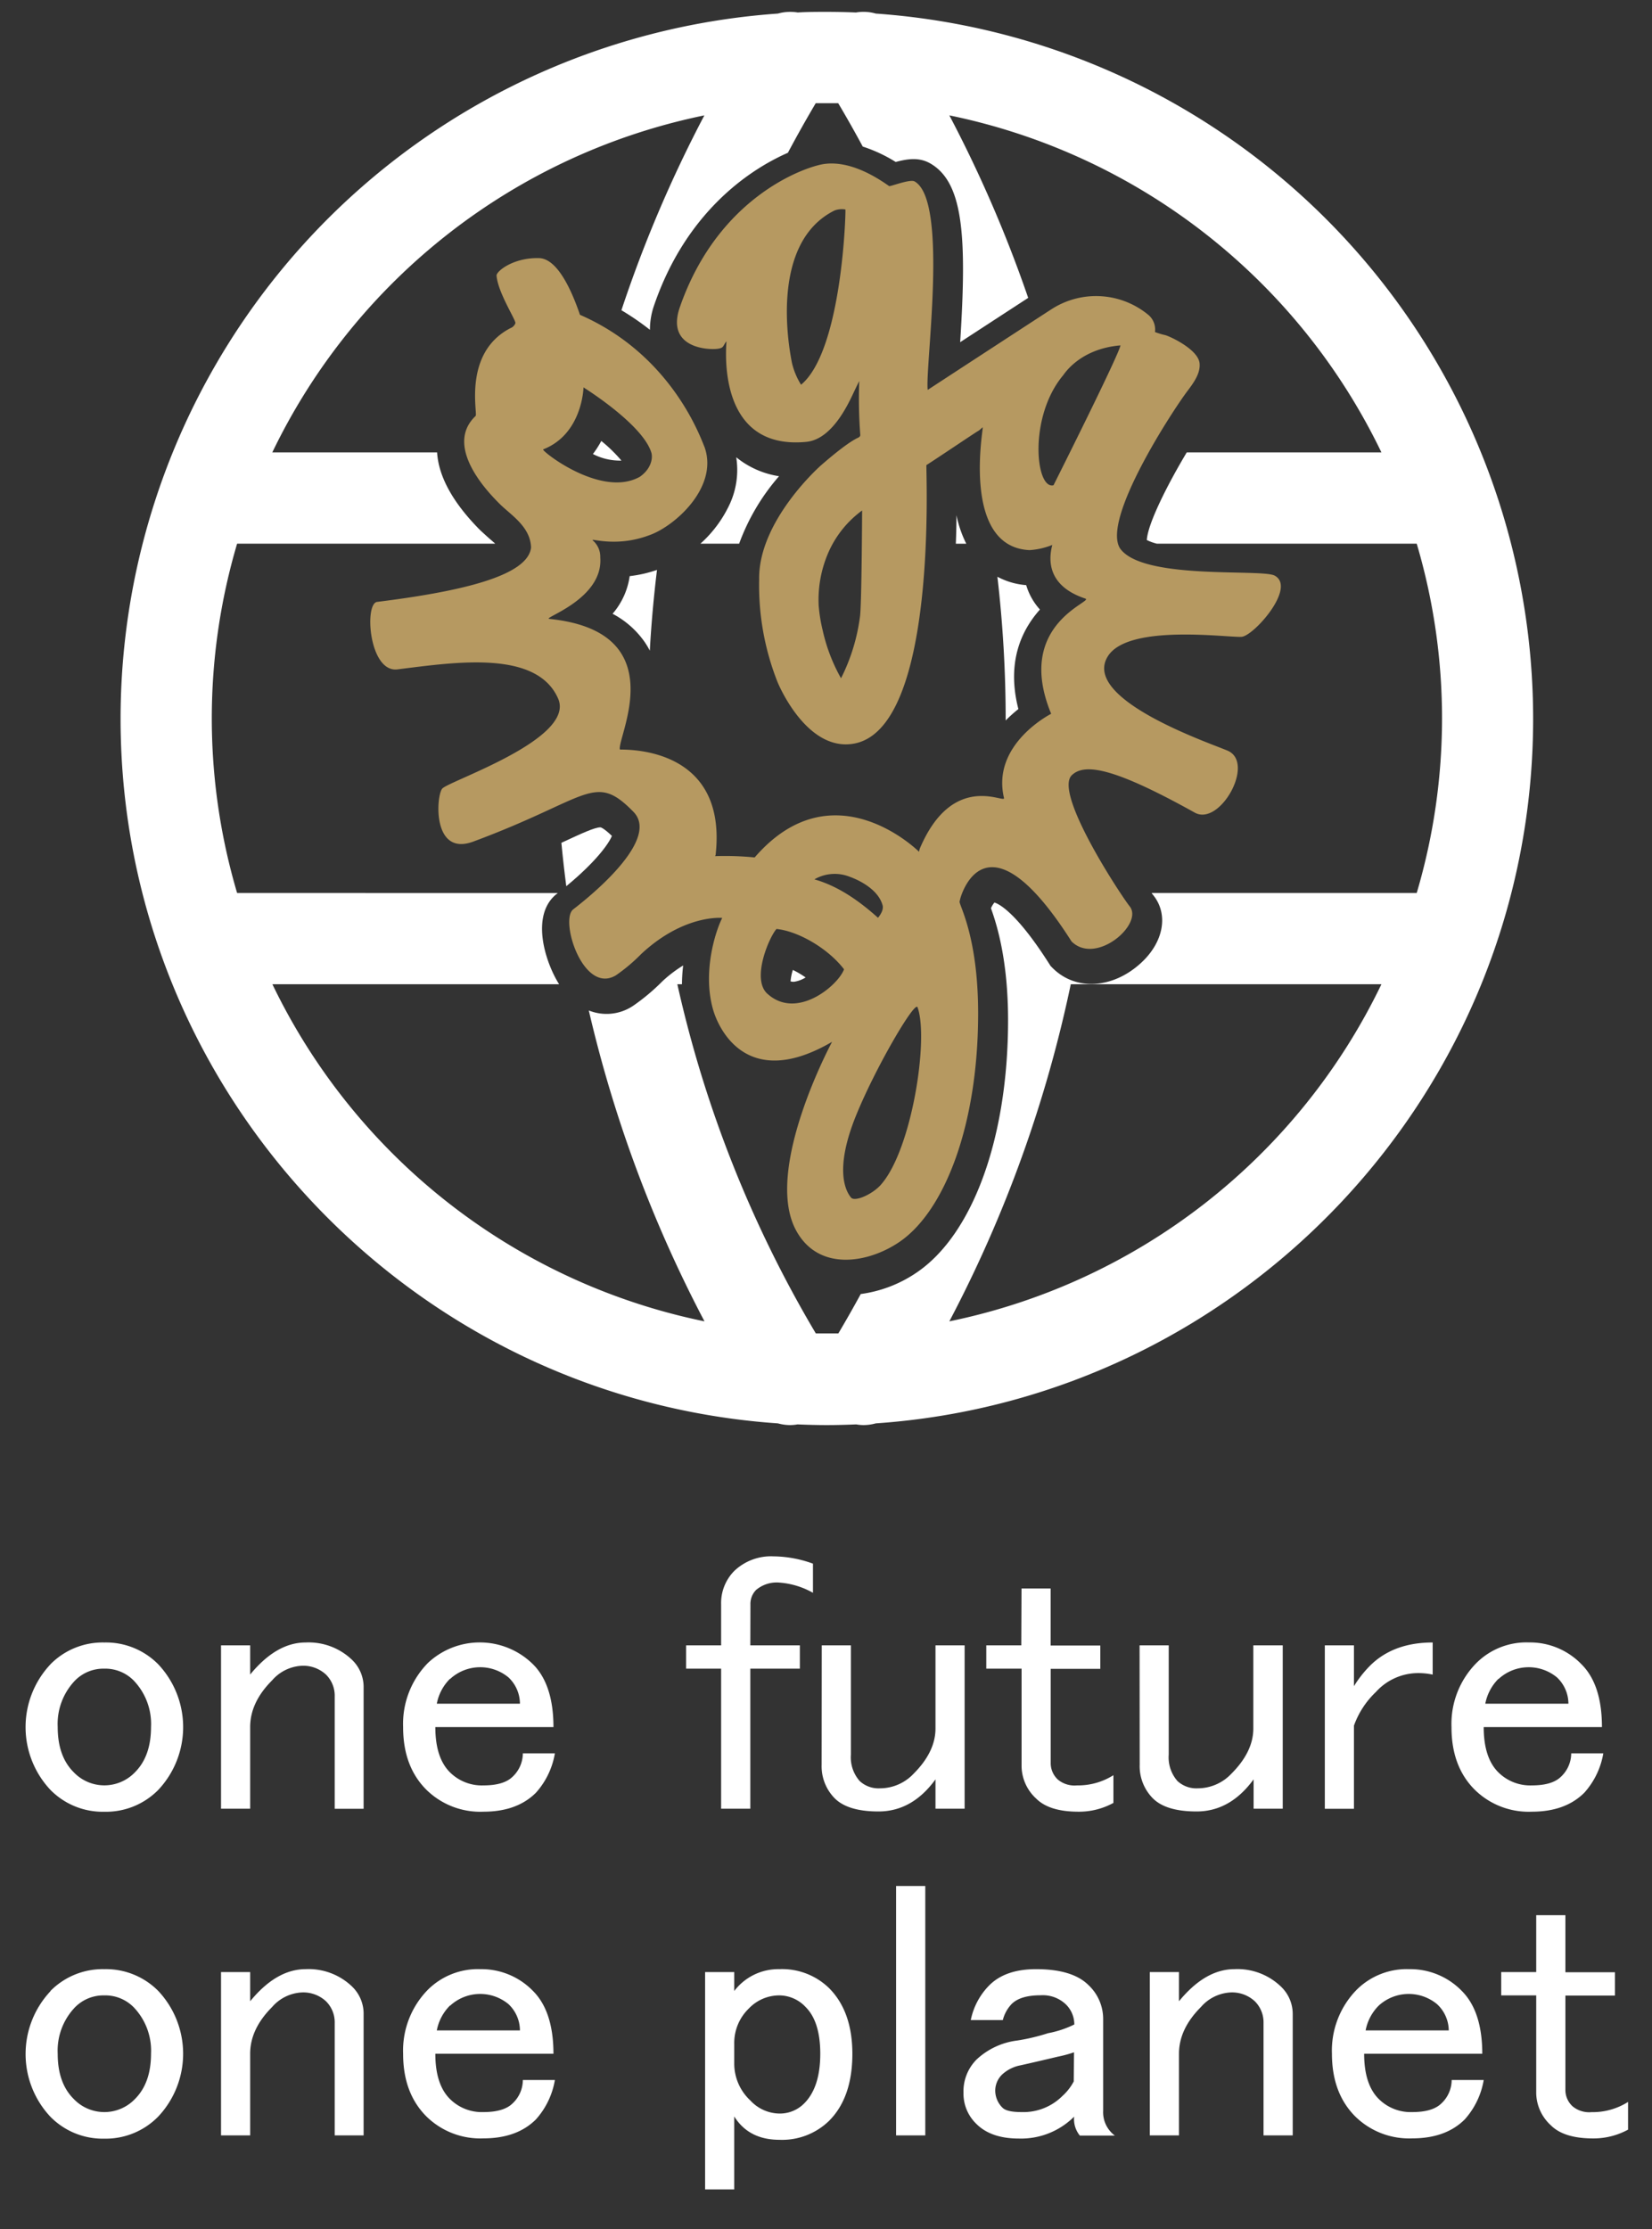 <?xml version="1.0" encoding="UTF-8"?>
<svg xmlns="http://www.w3.org/2000/svg" id="Layer_1" data-name="Layer 1" viewBox="0 0 289.77 390.89">
  <rect x="0" y="0" width="289.77" height="390.89" fill="#333333" stroke="none"/>
  <defs>
    <style>.cls-1{fill:#fff;}.cls-2{fill:#b69961;}</style>
  </defs>
  <path class="cls-1" d="M139.54,172.1a5.31,5.31,0,0,0,1.77-.71,16.8,16.8,0,0,0-2.24-1.32,9,9,0,0,0-.4,2A1.51,1.51,0,0,0,139.54,172.1Z"></path>
  <path class="cls-1" d="M129.65,95.33a37.57,37.57,0,0,1,7-11.83,15.66,15.66,0,0,1-7.51-3.32,14.34,14.34,0,0,1-1.35,8.65,21.43,21.43,0,0,1-4.93,6.5Z"></path>
  <path class="cls-1" d="M167.77,90.34c0,1.71-.05,3.37-.11,5h1.83A20.19,20.19,0,0,1,167.77,90.34Z"></path>
  <path class="cls-1" d="M180,102.6a12.83,12.83,0,0,1-5.05-1.47,216.62,216.62,0,0,1,1.45,25.2,24.53,24.53,0,0,1,2.23-2c-1.41-5.47-1.21-11.85,3.78-17.45A11.07,11.07,0,0,1,180,102.6Z"></path>
  <path class="cls-1" d="M104,79.61a10.33,10.33,0,0,0,5,1.15,26,26,0,0,0-3.53-3.44A16.56,16.56,0,0,1,104,79.61Z"></path>
  <path class="cls-1" d="M153.62,2.38a7.86,7.86,0,0,0-3.48-.19c-1.7-.07-3.4-.11-5.11-.11s-3.41,0-5.1.11a8,8,0,0,0-3.48.19A124,124,0,0,0,21.15,126c0,65.42,51,119.15,115.3,123.58a8.2,8.2,0,0,0,2.15.3,8,8,0,0,0,1.29-.12c1.71.07,3.42.12,5.14.12s3.44-.05,5.15-.12a8,8,0,0,0,1.28.12,8.28,8.28,0,0,0,2.16-.3c64.32-4.43,115.3-58.16,115.3-123.58A124,124,0,0,0,153.62,2.38Zm12.9,229.31a226.42,226.42,0,0,0,21.3-59.11h54.49A108.26,108.26,0,0,1,166.52,231.69ZM202,156.58c.1.14.2.28.29.39,2.74,3.4,1.8,8.35-2.29,12-4.91,4.42-11.35,4.76-15.33.8l-.39-.39-.3-.47c-5.74-9-8.82-10.44-9.55-10.66a4.28,4.28,0,0,0-.61,1c1,2.81,3,9,3,19.62,0,20.59-6.15,37.54-16,44.24a22.78,22.78,0,0,1-9.84,3.79q-1.9,3.49-3.93,6.91c-.65,0-1.3,0-2,0s-1.3,0-1.95,0a208.91,208.91,0,0,1-24.29-61.23h.81a29.33,29.33,0,0,1,.21-3.29,22.66,22.66,0,0,0-3.63,2.76,36.2,36.2,0,0,1-5.07,4.26l-.29.19a8.34,8.34,0,0,1-7.56.68,227.25,227.25,0,0,0,20.29,54.51,108.26,108.26,0,0,1-75.79-59.11H98.07c-2.52-4-5.06-12.24-.37-15.88l.14-.12H41.59a107.84,107.84,0,0,1,0-61.25H86.86c-.29-.27-.6-.54-.92-.81-.56-.49-1.11-1-1.59-1.44l-.23-.22c-4.69-4.75-7.19-9.3-7.45-13.53H47.76a108.27,108.27,0,0,1,75.79-59.1A226,226,0,0,0,109,54.4a45.83,45.83,0,0,1,5,3.43,13.07,13.07,0,0,1,.78-4.43C120.23,37.65,130.87,30,138.2,26.79q2.34-4.39,4.88-8.69l1.95,0,2,0q2.23,3.76,4.3,7.6a26.07,26.07,0,0,1,5.78,2.7c2-.53,4.05-.87,6,.22C169,31.93,169.6,41.45,168.42,60l11.93-7.77a226.66,226.66,0,0,0-13.83-32,108.27,108.27,0,0,1,75.79,59.1H208.16c-3.39,5.66-6.84,12.5-7,15.36a8.35,8.35,0,0,0,1.76.64h45.58a107.84,107.84,0,0,1,0,61.25Z"></path>
  <path class="cls-1" d="M115.24,99.93a22.38,22.38,0,0,1-4.79,1.09,12.82,12.82,0,0,1-3,6.6,15.88,15.88,0,0,1,5.66,5,13.82,13.82,0,0,1,.87,1.47C114.24,109.35,114.67,104.63,115.24,99.93Z"></path>
  <path class="cls-1" d="M105.3,145.07c-1,0-3.46,1.15-6.31,2.47l-.52.24q.36,3.81.86,7.61c5.2-4.28,7.47-7.48,8-8.82C105.81,145.11,105.31,145.05,105.3,145.07Z"></path>
  <path class="cls-2" d="M223.58,100.93c-2.31-1.24-23.31.85-27.15-4.82-3.16-5.22,9.46-24.41,11.87-27.57,1.12-1.48,2.29-3.12,2.11-4.85-.25-2.47-5.37-4.8-6.08-4.94a13.8,13.8,0,0,1-1.74-.53,3.36,3.36,0,0,0-1.06-2.92,14.4,14.4,0,0,0-16.92-1.19c-.43.26-21.75,14.16-21.89,14.26-.46-4.2,3.7-33.19-2.3-36.56-.81-.45-4.28.94-4.46.82-1.75-1.22-6.61-4.56-11.44-3.87-3.12.45-18.48,5.56-25.27,25.1-2.46,7.08,4.75,7.51,6.53,7.31,1.26-.14,1-.54,1.64-1.32.06.32-2.15,19.18,14,17.63,4.92-.47,7.82-7.68,8.63-9.31l.23-.48c.15-.3.29-.59.44-.87a83.11,83.11,0,0,0,.18,9.47c0,.26-.3.42-.34.44-1.66.74-4.49,3.07-6.57,4.88,0,0-11,9.67-10.83,20a46,46,0,0,0,3.23,18s4.94,12.18,13.28,10.8c15-2.46,12.69-48.51,12.83-48.86,1.6-1,9-6,9.11-6a2.72,2.72,0,0,0,.42-.34l.36-.3c0,.76-3.62,21,8.19,21.55a12.85,12.85,0,0,0,4-.91c-.75,2.82-.71,7.25,5.8,9.41,1.58.52-12.5,4.45-6,20.2,0,0-10.53,5.31-8.27,14.77.26,1.09-9-4.81-14.79,8.91l-.12.51s-15-15-28.83,1a51.82,51.82,0,0,0-6.94-.23l.09-.19c2.21-19.68-16.79-18.39-16.79-18.51-.53-2.13,9.59-20.66-12.37-22.9-1.37-.14,9.49-3.42,8.93-10.77a3.78,3.78,0,0,0-1.22-2.91c-1-.75,3.66,1.33,9.84-1,4.44-1.56,12.17-8.41,9.67-15.45C123,77.1,118,62.29,101.73,55.2c-1.68-4.93-4.16-9.91-7.22-9.94C90,45.15,87,47.61,87.1,48.35c.25,3,3.46,7.85,3.3,8.33a1.46,1.46,0,0,1-.85.85c-8.38,4.32-5.72,15-6.12,15.4-5.91,5.59,3,14.18,4.18,15.39,2,2,5.43,4,5.54,7.7-.59,5-12.39,7.7-27,9.52-2.29.28-1.42,12.46,3.58,11.83,10-1.24,24.4-3.5,28.17,5.13,3.08,7.06-19,14.37-20.31,15.76-1.07,1.11-1.87,12,5.42,9.31,20.34-7.54,21.2-12.29,28.11-5.21,5.15,5.3-10,16.62-10.57,17.09-2.42,1.85,1.73,15,7.48,11.57a30.43,30.43,0,0,0,4.44-3.74h0c7.5-7,14.21-6.33,14.21-6.33-1.32,2.65-3.44,9.7-1.6,16.09.91,3.17,5.84,14.41,20.87,5.64,0,0-12,22.25-6.38,32.94,3.89,7.37,12.61,5.93,18.16,2.17,8-5.42,13.84-20.59,13.84-40.1,0-13.63-3.43-19.11-3.25-19.63l.12-.5s4.27-16.44,19.51,7.51c4.3,4.28,12.69-3.06,10.2-6.15-1.43-1.77-13.42-19.89-10.14-23,2.24-2.15,7.36-1.33,21.56,6.57,4.39,2.45,10.65-8.7,5.79-10.85-2.7-1.2-25.92-9-21-16.62,3.69-5.71,21.28-3.16,23.44-3.36S227.44,103,223.58,100.93ZM140.51,67.46a12.71,12.71,0,0,1-1.6-3.84c-.38-1.95-4.18-20.95,7.49-26.72a3.69,3.69,0,0,1,1.89-.17C148.38,37,147.73,61.48,140.51,67.46ZM150.86,108a33.5,33.5,0,0,1-3.34,10.93,30.5,30.5,0,0,1-3.22-8.42,27.45,27.45,0,0,1-.7-4.34,20.76,20.76,0,0,1,1.62-9.1,18.13,18.13,0,0,1,6-7.56S151.15,105.5,150.86,108ZM95.27,78.8c6.92-2.7,7.08-10.87,7.08-10.87s10.38,6.44,11.9,11.44c.28.93,0,2.81-2,4.22C105.47,87.43,94.88,79,95.27,78.8ZM149,153.72c2,.72,5.17,2.4,5.84,5.13,0,.16.19.81-.83,2.08-3.05-2.73-6.78-5.5-11.16-6.74A7.11,7.11,0,0,1,149,153.72Zm-14.42,20.51c-2.81-2.6.33-9.89,1.62-11.34,3.78.38,9,3.36,11.85,7.07C147,172.81,139.73,178.94,134.59,174.23Zm20,33.43c-1.5,1.76-4.67,3.14-5.31,2.32-1-1.21-2.9-5,.85-14.29,3.39-8.4,10.37-20.3,10.82-19.07,2,5.42-.94,24.75-6.33,31Zm30.2-122.57c-3.15.77-4.39-12,1.69-19.27.2-.23,2.91-4.66,10.07-5.26C196.17,62.4,185.56,83.56,184.79,85.09Z"></path>
  <path class="cls-1" d="M8.84,291.83A12.85,12.85,0,0,1,18.3,288a12.87,12.87,0,0,1,9.47,3.84,16.07,16.07,0,0,1,0,22,12.87,12.87,0,0,1-9.47,3.84,12.85,12.85,0,0,1-9.46-3.84,16.07,16.07,0,0,1,0-22Zm4.35,2.81a11,11,0,0,0-3.07,8.18c0,3.42.93,6.06,2.81,7.93a7.43,7.43,0,0,0,10.75,0q2.81-2.81,2.81-7.93a11,11,0,0,0-3.07-8.18,7,7,0,0,0-5.12-2.05A7,7,0,0,0,13.19,294.64Z"></path>
  <path class="cls-1" d="M43.88,317.15H38.77V288.5h5.11v5.12Q48.49,288,53.6,288a11,11,0,0,1,8.18,3.07,6.61,6.61,0,0,1,2,4.86v21.23H58.71v-19.7a5.2,5.2,0,0,0-1.53-3.83,5.85,5.85,0,0,0-4.35-1.54,7.38,7.38,0,0,0-5.11,2.56q-3.84,3.84-3.84,8.18Z"></path>
  <path class="cls-1" d="M75.08,291.57a13.29,13.29,0,0,1,18.42.26q3.57,3.57,3.58,11H76.36c0,3.58.85,6.23,2.56,7.93a7.93,7.93,0,0,0,5.88,2.3c2.39,0,4.09-.51,5.12-1.53a5.64,5.64,0,0,0,1.79-4.09h5.62a13.77,13.77,0,0,1-3.32,6.9q-3.33,3.33-9.21,3.33a13.47,13.47,0,0,1-10-3.84q-4.1-4.08-4.09-11A15.22,15.22,0,0,1,75.08,291.57Zm3.84,2.81a8.31,8.31,0,0,0-2.3,4.35H91.2a6.37,6.37,0,0,0-2-4.6,7.79,7.79,0,0,0-10.23.25Z"></path>
  <path class="cls-1" d="M131.61,288.5h8.69v4.09h-8.69v24.56h-5.12V292.59h-6.14V288.5h6.14v-7.16a8,8,0,0,1,2.3-5.88,9.33,9.33,0,0,1,6.91-2.56,20.57,20.57,0,0,1,6.9,1.28v5.11a14,14,0,0,0-5.88-1.79,5.6,5.6,0,0,0-4.09,1.28,3.48,3.48,0,0,0-1,2.56Z"></path>
  <path class="cls-1" d="M144.14,288.5h5.11v19.18a6.29,6.29,0,0,0,1.54,4.61,4.84,4.84,0,0,0,3.58,1.28,8.11,8.11,0,0,0,5.88-2.56q3.84-3.84,3.84-7.93V288.5h5.11v28.65h-5.11V312q-4.09,5.63-10,5.63c-3.58,0-6.13-.77-7.67-2.3a8,8,0,0,1-2.3-5.89Z"></path>
  <path class="cls-1" d="M179.18,278.53h5.11v10H193v4.09h-8.7v16.63a3.92,3.92,0,0,0,1.28,2.81,4.58,4.58,0,0,0,3.33,1,11.61,11.61,0,0,0,6.39-1.79v4.86a12.55,12.55,0,0,1-6.14,1.54q-5.11,0-7.41-2.3a7.83,7.83,0,0,1-2.56-5.63V292.59H173V288.5h6.14Z"></path>
  <path class="cls-1" d="M199.89,288.5H205v19.18a6.28,6.28,0,0,0,1.53,4.61,4.87,4.87,0,0,0,3.58,1.28A8.13,8.13,0,0,0,216,311q3.84-3.84,3.84-7.93V288.5H225v28.65h-5.11V312q-4.11,5.63-10,5.63-5.37,0-7.67-2.3a8,8,0,0,1-2.31-5.89Z"></path>
  <path class="cls-1" d="M251.3,288v5.63a12.11,12.11,0,0,0-2.81-.26,10,10,0,0,0-7.16,3.32,15.17,15.17,0,0,0-3.84,5.89v14.58h-5.11V288.5h5.11v7.16a20.14,20.14,0,0,1,2.81-3.58Q244.4,288,251.3,288Z"></path>
  <path class="cls-1" d="M259,291.57a12.43,12.43,0,0,1,9.2-3.58,12.56,12.56,0,0,1,9.21,3.84q3.58,3.57,3.58,11H260.25c0,3.58.85,6.23,2.56,7.93a7.94,7.94,0,0,0,5.88,2.3q3.58,0,5.12-1.53a5.64,5.64,0,0,0,1.79-4.09h5.63a13.78,13.78,0,0,1-3.33,6.9q-3.33,3.33-9.21,3.33a13.48,13.48,0,0,1-10-3.84q-4.1-4.08-4.09-11A15.18,15.18,0,0,1,259,291.57Zm3.83,2.81a8.38,8.38,0,0,0-2.3,4.35h14.58a6.37,6.37,0,0,0-2-4.6,7.79,7.79,0,0,0-10.23.25Z"></path>
  <path class="cls-1" d="M8.84,349.11a12.88,12.88,0,0,1,9.46-3.83,12.9,12.9,0,0,1,9.47,3.83,16.08,16.08,0,0,1,0,22A12.87,12.87,0,0,1,18.3,375a12.85,12.85,0,0,1-9.46-3.84,16.08,16.08,0,0,1,0-22Zm4.35,2.82a11,11,0,0,0-3.07,8.18c0,3.42.93,6.06,2.81,7.93a7.43,7.43,0,0,0,10.75,0q2.81-2.81,2.81-7.93a11,11,0,0,0-3.07-8.18,7,7,0,0,0-5.12-2.05A7,7,0,0,0,13.19,351.93Z"></path>
  <path class="cls-1" d="M43.88,374.43H38.77V345.79h5.11v5.12q4.6-5.62,9.72-5.63a11,11,0,0,1,8.18,3.07,6.61,6.61,0,0,1,2,4.86v21.22H58.71V354.74a5.2,5.2,0,0,0-1.53-3.83,5.85,5.85,0,0,0-4.35-1.54,7.38,7.38,0,0,0-5.11,2.56q-3.84,3.84-3.84,8.18Z"></path>
  <path class="cls-1" d="M75.08,348.86a12.46,12.46,0,0,1,9.21-3.58,12.59,12.59,0,0,1,9.21,3.83q3.57,3.58,3.58,11H76.36c0,3.58.85,6.23,2.56,7.93a7.93,7.93,0,0,0,5.88,2.3c2.39,0,4.09-.51,5.12-1.53a5.64,5.64,0,0,0,1.79-4.09h5.62a13.77,13.77,0,0,1-3.32,6.9q-3.33,3.33-9.21,3.33a13.47,13.47,0,0,1-10-3.84q-4.1-4.1-4.09-11A15.22,15.22,0,0,1,75.08,348.86Zm3.84,2.81a8.31,8.31,0,0,0-2.3,4.35H91.2a6.37,6.37,0,0,0-2-4.6,7.79,7.79,0,0,0-10.23.25Z"></path>
  <path class="cls-1" d="M128.79,383.9h-5.11V345.79h5.11v3.32a9.71,9.71,0,0,1,7.93-3.83,11.8,11.8,0,0,1,8.7,3.32q4.08,4.09,4.09,11.51,0,7.68-4.09,11.77a11.8,11.8,0,0,1-8.7,3.32q-5.37,0-7.93-4.09Zm2.56-31.72a8.38,8.38,0,0,0-2.56,6.14v3.58a8.82,8.82,0,0,0,2.82,6.4,7.08,7.08,0,0,0,5.11,2.3,6,6,0,0,0,4.35-1.79c1.87-1.88,2.81-4.77,2.81-8.7q0-5.62-2.56-8.18a6.37,6.37,0,0,0-4.6-2.05A7.38,7.38,0,0,0,131.35,352.18Z"></path>
  <path class="cls-1" d="M157.18,330.7h5.12v43.73h-5.12Z"></path>
  <path class="cls-1" d="M173.55,348.09c1.88-1.87,4.6-2.81,8.19-2.81q6.39,0,9.2,2.81A8.12,8.12,0,0,1,193.5,354v16.12a5.09,5.09,0,0,0,2.05,4.34h-6.14a4.55,4.55,0,0,1-1-3.32,13.17,13.17,0,0,1-9.72,3.84c-3.24,0-5.72-.86-7.42-2.56A7.35,7.35,0,0,1,169,367a7.93,7.93,0,0,1,2.3-5.88,12.73,12.73,0,0,1,7.16-3.33,35.44,35.44,0,0,0,5.37-1.28,17.72,17.72,0,0,0,4.61-1.53,4.91,4.91,0,0,0-1.54-3.58,5.85,5.85,0,0,0-4.35-1.54q-3.58,0-5.11,1.54a6.28,6.28,0,0,0-1.54,2.81h-5.62A12,12,0,0,1,173.55,348.09Zm14.84,11.77a22.35,22.35,0,0,1-2.82.76c-2.9.69-5.11,1.2-6.65,1.54a6.51,6.51,0,0,0-3.07,1.53,3.94,3.94,0,0,0-1.28,2.82,4.22,4.22,0,0,0,1.28,3.07c.51.51,1.62.76,3.33.76a9.68,9.68,0,0,0,7.16-2.81,9.25,9.25,0,0,0,2-2.56Z"></path>
  <path class="cls-1" d="M206.8,374.43h-5.12V345.79h5.12v5.12q4.6-5.62,9.72-5.63a11,11,0,0,1,8.18,3.07,6.61,6.61,0,0,1,2.05,4.86v21.22h-5.12V354.74a5.2,5.2,0,0,0-1.53-3.83,5.85,5.85,0,0,0-4.35-1.54,7.38,7.38,0,0,0-5.11,2.56q-3.84,3.84-3.84,8.18Z"></path>
  <path class="cls-1" d="M238,348.86a12.46,12.46,0,0,1,9.21-3.58,12.59,12.59,0,0,1,9.21,3.83q3.57,3.58,3.58,11H239.28c0,3.58.85,6.23,2.56,7.93a7.93,7.93,0,0,0,5.88,2.3c2.39,0,4.09-.51,5.12-1.53a5.64,5.64,0,0,0,1.79-4.09h5.62a13.77,13.77,0,0,1-3.32,6.9q-3.33,3.33-9.21,3.33a13.48,13.48,0,0,1-10-3.84q-4.09-4.1-4.09-11A15.22,15.22,0,0,1,238,348.86Zm3.84,2.81a8.31,8.31,0,0,0-2.3,4.35h14.58a6.37,6.37,0,0,0-2.05-4.6,7.79,7.79,0,0,0-10.23.25Z"></path>
  <path class="cls-1" d="M269.46,335.82h5.12v10h8.69v4.09h-8.69v16.63a3.88,3.88,0,0,0,1.28,2.81,4.57,4.57,0,0,0,3.32,1,11.57,11.57,0,0,0,6.39-1.79v4.86a12.62,12.62,0,0,1-6.13,1.54q-5.13,0-7.42-2.31a7.79,7.79,0,0,1-2.56-5.62V349.88h-6.14v-4.09h6.14Z"></path>
</svg>
